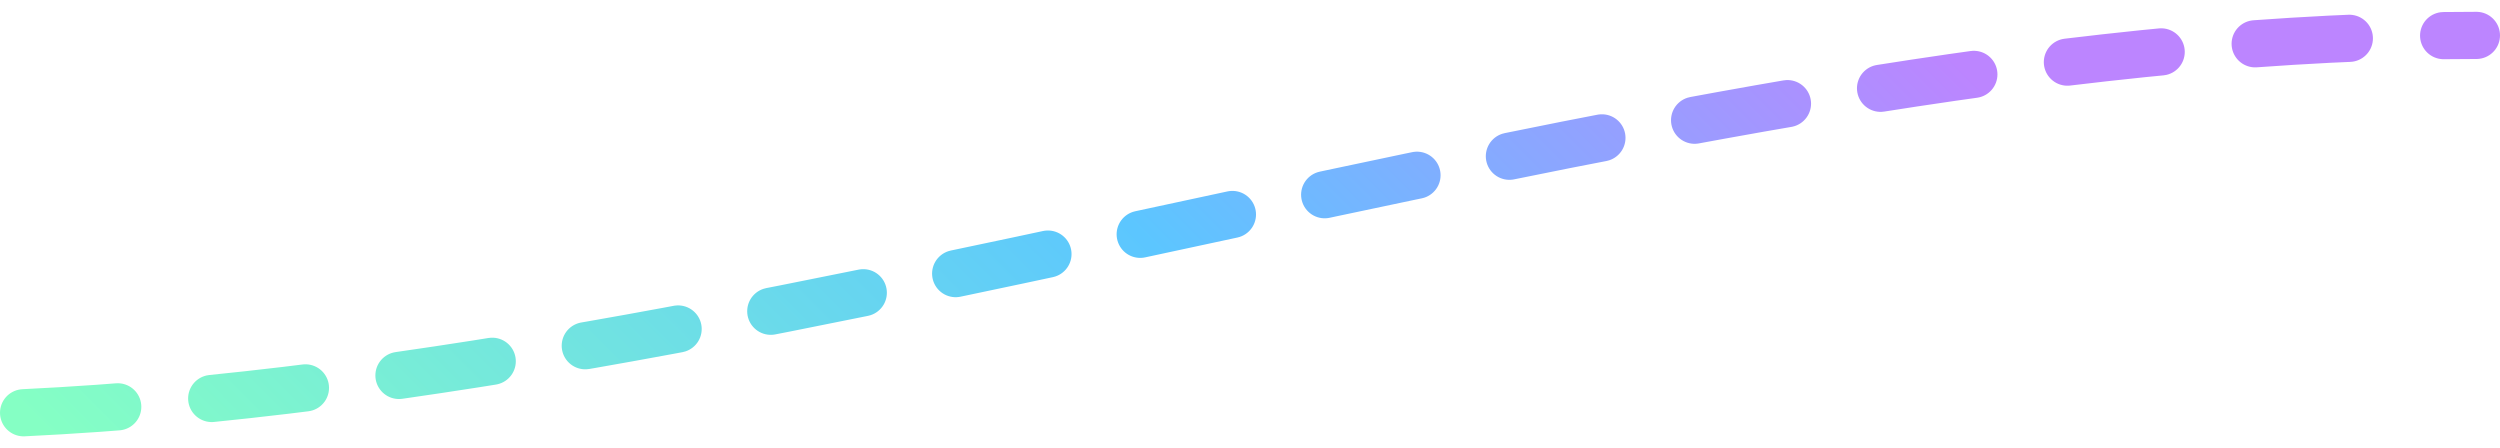 <?xml version="1.0" encoding="UTF-8"?> <svg xmlns="http://www.w3.org/2000/svg" width="106" height="19" viewBox="0 0 106 19" fill="none"> <path d="M1 17.501C34.435 15.895 72 1.501 105 1.501" stroke="url(#paint0_linear_319_192)" stroke-width="2" stroke-linecap="round" stroke-dasharray="4 4"></path> <defs> <linearGradient id="paint0_linear_319_192" x1="1" y1="17.501" x2="60.975" y2="-42.503" gradientUnits="userSpaceOnUse"> <stop stop-color="#85FFC4"></stop> <stop offset="0.458" stop-color="#5CC6FF"></stop> <stop offset="0.807" stop-color="#BC85FF"></stop> </linearGradient> </defs> </svg> 